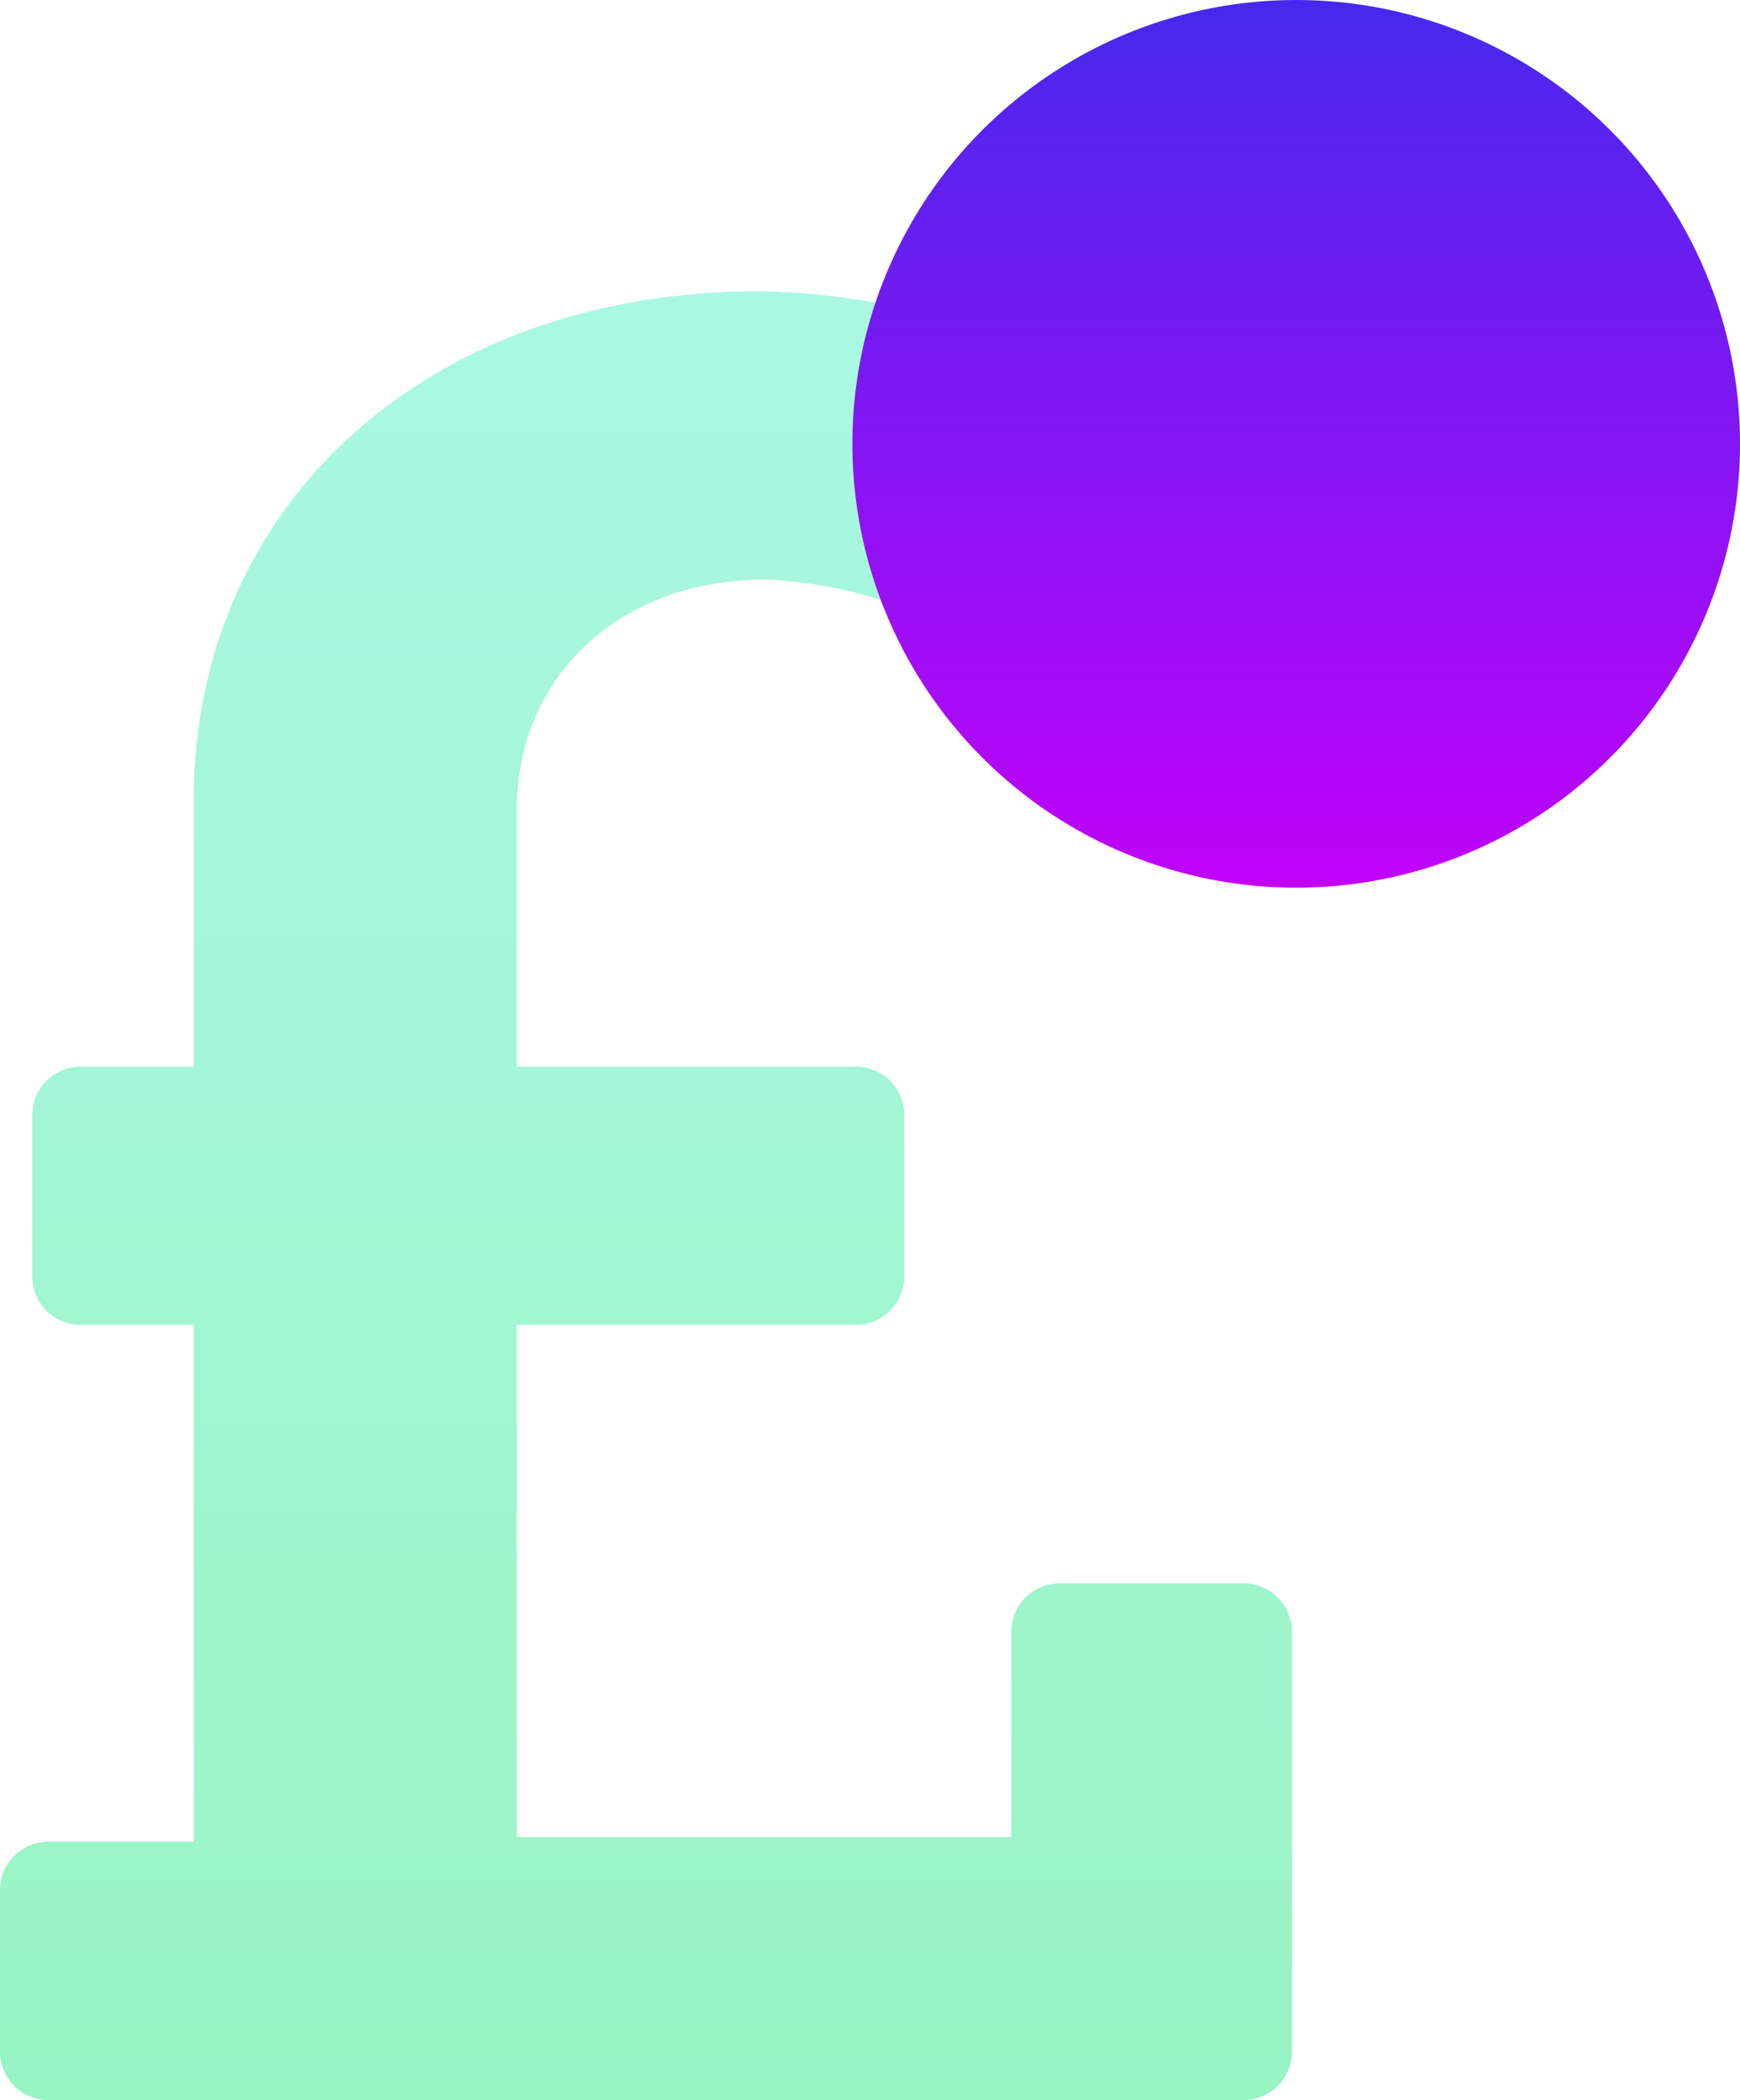 <svg xmlns="http://www.w3.org/2000/svg" xmlns:xlink="http://www.w3.org/1999/xlink" width="62.729" height="75.705" viewBox="0 0 62.729 75.705">
  <defs>
    <linearGradient id="linear-gradient" x1="0.5" x2="0.5" y2="1" gradientUnits="objectBoundingBox">
      <stop offset="0" stop-color="#aaf8e3"/>
      <stop offset="1" stop-color="#98f4c3"/>
    </linearGradient>
    <linearGradient id="linear-gradient-2" x1="0.5" x2="0.5" y2="1" gradientUnits="objectBoundingBox">
      <stop offset="0" stop-color="#4629ed"/>
      <stop offset="1" stop-color="#c202f8"/>
    </linearGradient>
  </defs>
  <g id="Group_1723" data-name="Group 1723" transform="translate(-683.788 -1599)">
    <path id="Icon_awesome-pound-sign" data-name="Icon awesome-pound-sign" d="M44.829,48.825H38.207a1.747,1.747,0,0,0-1.747,1.747v7.4H18.63V39.51H30.856A1.747,1.747,0,0,0,32.6,37.764V31.942A1.747,1.747,0,0,0,30.856,30.2H18.63v-9.25c0-4.7,3.575-8.309,8.994-8.309a16.814,16.814,0,0,1,8.391,2.743,1.744,1.744,0,0,0,2.283-.391L42.445,9.82a1.746,1.746,0,0,0-.308-2.486A25.013,25.013,0,0,0,27.353,2.25C15.432,2.25,6.986,9.926,6.986,20.583V30.2H2.911a1.747,1.747,0,0,0-1.747,1.747v5.822A1.747,1.747,0,0,0,2.911,39.51H6.986V58.14H1.747A1.747,1.747,0,0,0,0,59.887v5.822a1.747,1.747,0,0,0,1.747,1.747H44.829a1.747,1.747,0,0,0,1.747-1.747V50.572A1.747,1.747,0,0,0,44.829,48.825Z" transform="translate(683.788 1607.25)" fill="url(#linear-gradient)"/>
    <circle id="Ellipse_367" data-name="Ellipse 367" cx="16" cy="16" r="16" transform="translate(714.518 1599)" fill="url(#linear-gradient-2)"/>
  </g>
</svg>
